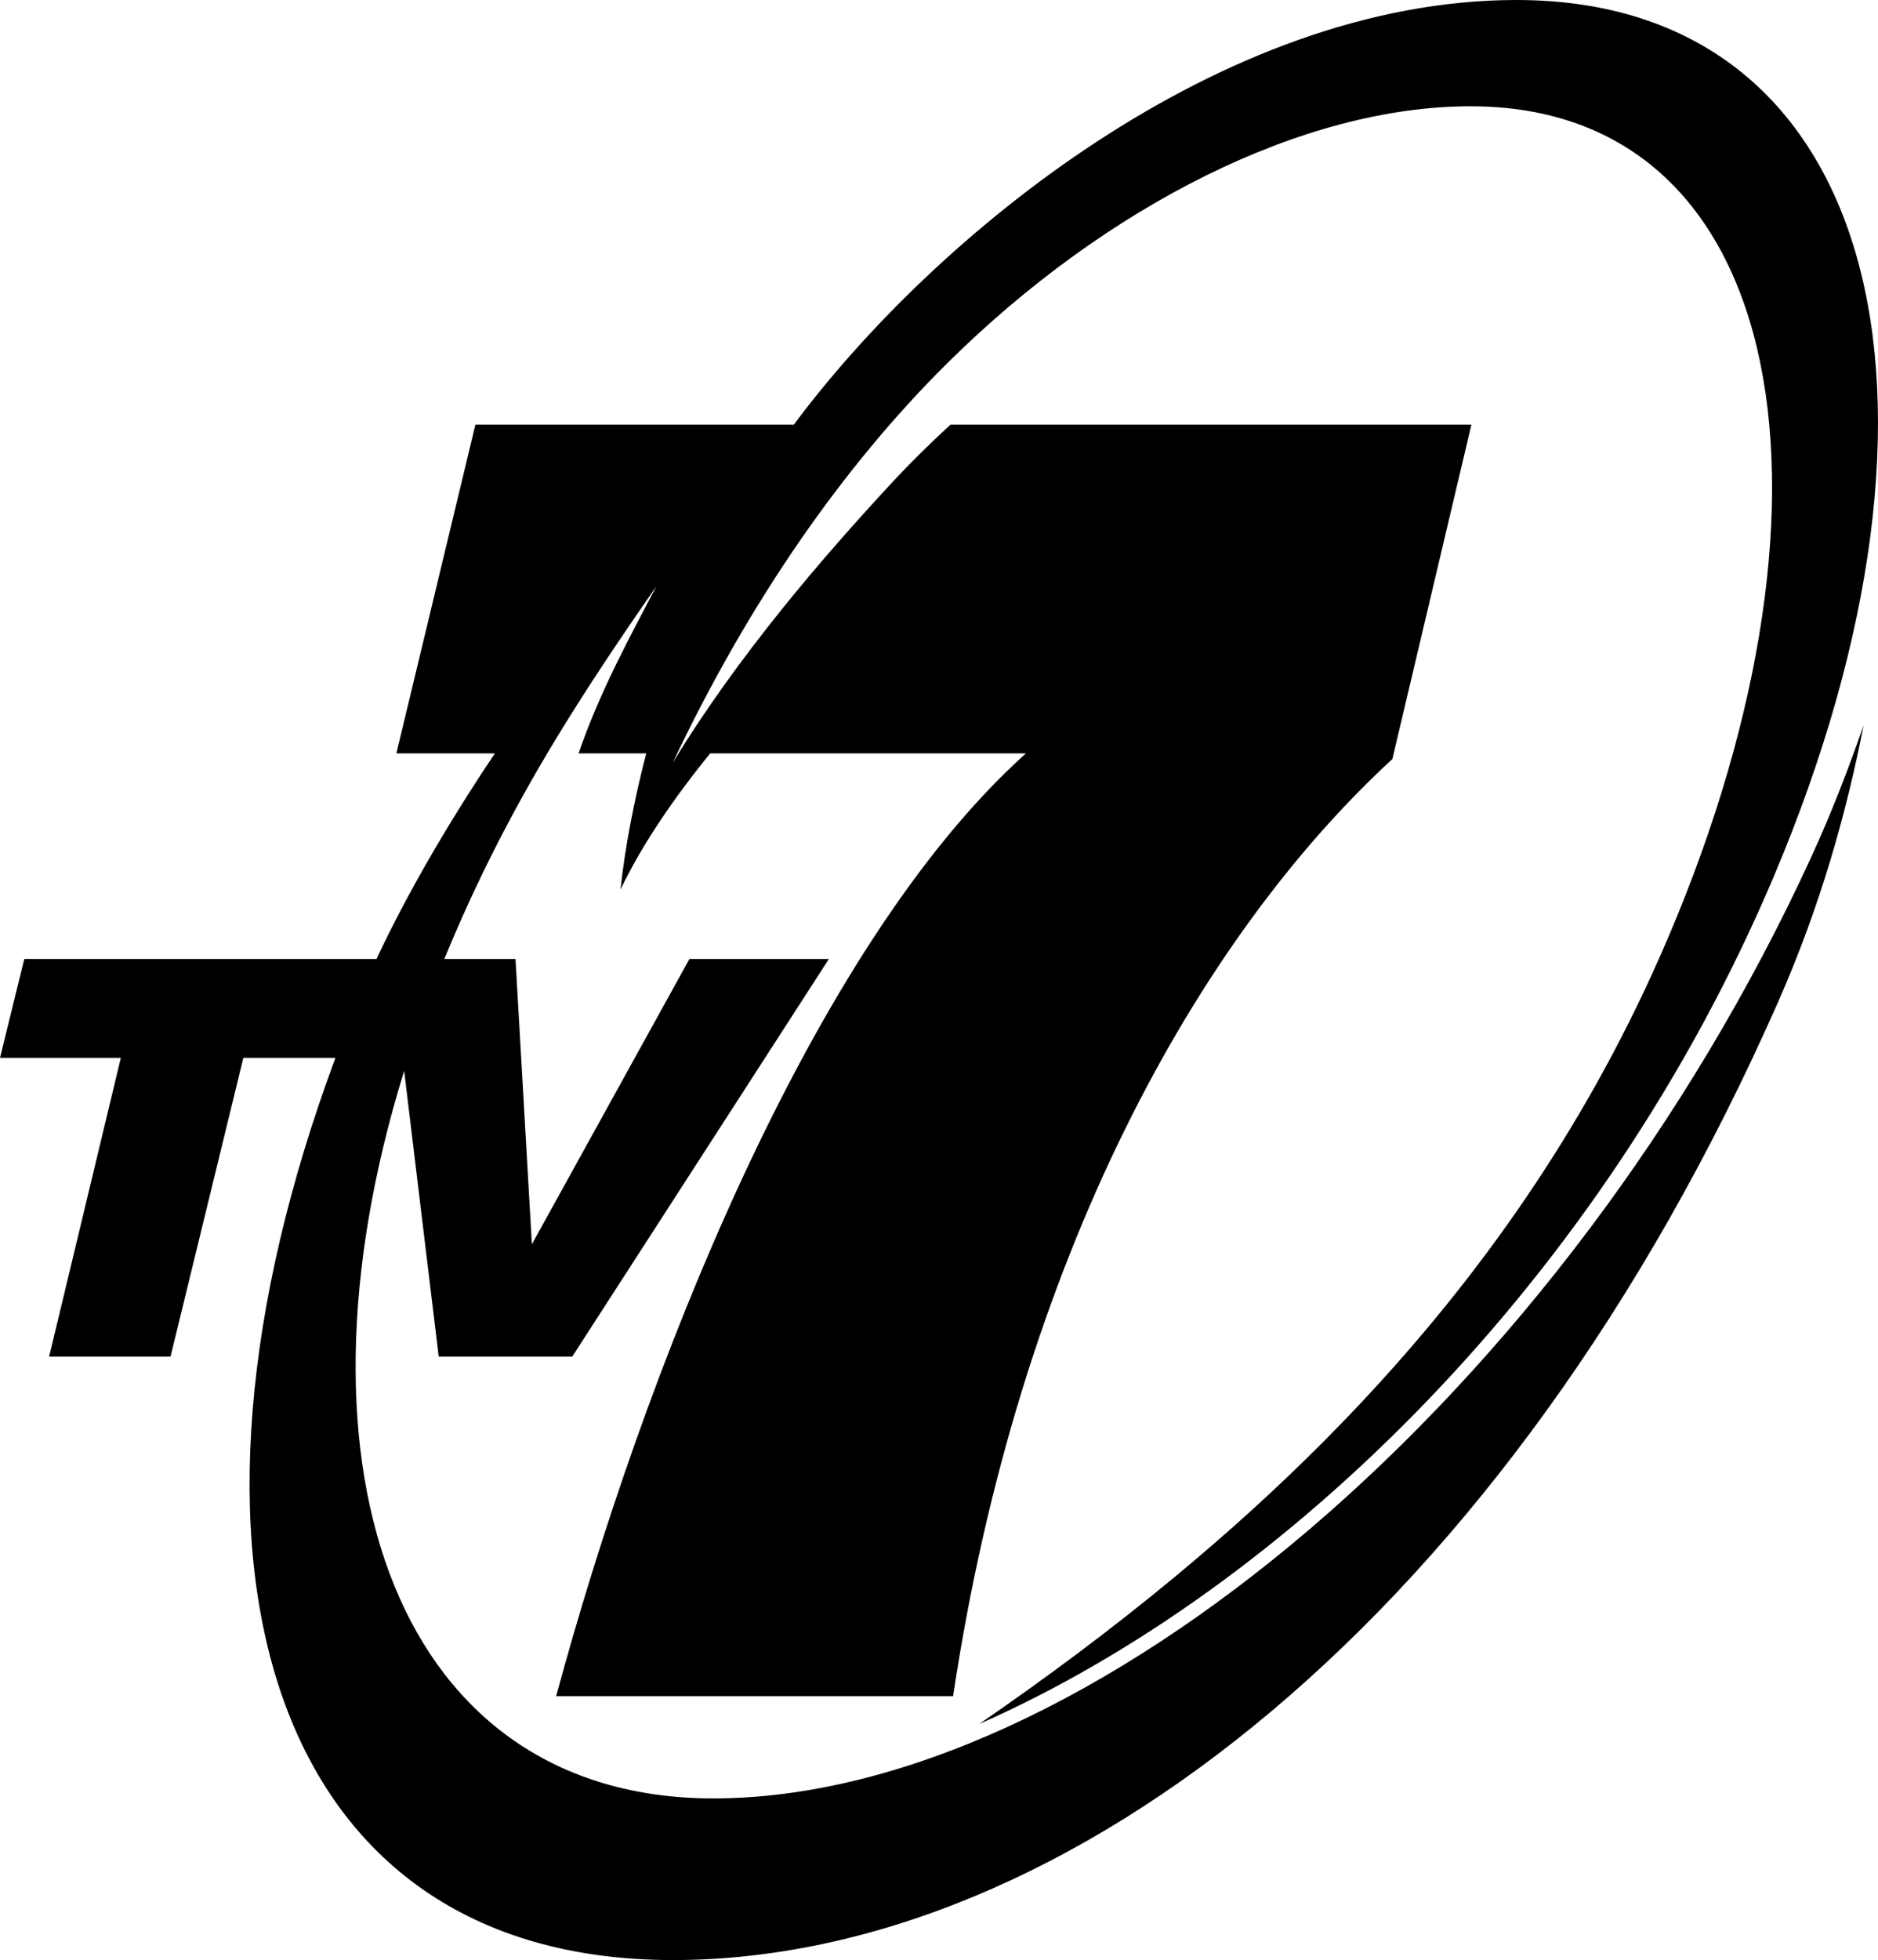 <?xml version="1.0" encoding="UTF-8" standalone="no"?>
<!-- Generator: Adobe Illustrator 23.1.0, SVG Export Plug-In . SVG Version: 6.00 Build 0)  -->

<svg
   version="1.1"
   id="Layer_1"
   x="0px"
   y="0px"
   viewBox="0 0 958.557 1000"
   xml:space="preserve"
   sodipodi:docname="TV7 Print.svg"
   width="958.557"
   height="1000"
   inkscape:version="1.2.1 (9c6d41e410, 2022-07-14)"
   xmlns:inkscape="http://www.inkscape.org/namespaces/inkscape"
   xmlns:sodipodi="http://sodipodi.sourceforge.net/DTD/sodipodi-0.dtd"
   xmlns="http://www.w3.org/2000/svg"
   xmlns:svg="http://www.w3.org/2000/svg"
   xmlns:rdf="http://www.w3.org/1999/02/22-rdf-syntax-ns#"
   xmlns:cc="http://creativecommons.org/ns#"
   xmlns:dc="http://purl.org/dc/elements/1.1/"><defs
   id="defs25"><linearGradient
   gradientTransform="matrix(0.288,0,0,0.288,0.288,3.381)"
   id="linearGradient2763"
   gradientUnits="userSpaceOnUse"
   x1="310.256"
   y1="2461.19"
   x2="1157.26"
   y2="1614.19"><stop
     offset="0"
     style="stop-color:#520000;stop-opacity:1;"
     id="stop2757" /><stop
     offset="0.429"
     style="stop-color:#ff0000;stop-opacity:1;"
     id="stop10138" /><stop
     offset="0.621"
     style="stop-color:#ff0000;stop-opacity:1;"
     id="stop2759" /><stop
     offset="1"
     style="stop-color:#520000;stop-opacity:1;"
     id="stop2761" /></linearGradient>
	
	
	
	
	
	
	
<linearGradient
   gradientTransform="matrix(0.282,0,0,0.282,2.68,8.189)"
   id="id0"
   gradientUnits="userSpaceOnUse"
   x1="310.256"
   y1="2461.19"
   x2="1157.26"
   y2="1614.19"><stop
     offset="0"
     style="stop-color:#ea6b0c;stop-opacity:1;"
     id="stop4" /><stop
     offset="0.502"
     style="stop-color:#ffe600;stop-opacity:1;"
     id="stop6" /><stop
     offset="1"
     style="stop-color:#ea6b0c;stop-opacity:1;"
     id="stop8" /></linearGradient><linearGradient
   gradientTransform="matrix(0.288,0,0,0.288,0.288,3.381)"
   id="id0-6"
   gradientUnits="userSpaceOnUse"
   x1="310.256"
   y1="2461.19"
   x2="1157.26"
   y2="1614.19"><stop
     offset="0"
     style="stop-color:#ea6b0c;stop-opacity:1;"
     id="stop4-1" /><stop
     offset="0.502"
     style="stop-color:#ffe600;stop-opacity:1;"
     id="stop6-4" /><stop
     offset="1"
     style="stop-color:#ea6b0c;stop-opacity:1;"
     id="stop8-7" /></linearGradient></defs><sodipodi:namedview
   pagecolor="#ffffff"
   bordercolor="#666666"
   borderopacity="1"
   objecttolerance="10"
   gridtolerance="10"
   guidetolerance="10"
   inkscape:pageopacity="0"
   inkscape:pageshadow="2"
   inkscape:window-width="1366"
   inkscape:window-height="705"
   id="namedview23"
   showgrid="false"
   inkscape:zoom="0.35355339"
   inkscape:cx="506.28846"
   inkscape:cy="492.14632"
   inkscape:window-x="-8"
   inkscape:window-y="-8"
   inkscape:window-maximized="1"
   inkscape:current-layer="Layer_1"
   inkscape:showpageshadow="2"
   inkscape:pagecheckerboard="0"
   inkscape:deskcolor="#d1d1d1" />
<style
   type="text/css"
   id="style2">
	.st0{fill:#003081;}
	.st1{fill:#FFFFFF;}
</style>


<path
   id="path13899"
   style="font-style:italic;font-weight:900;font-size:932.073px;line-height:1.25;font-family:'Helvetica Neue LT Std';-inkscape-font-specification:'Helvetica Neue LT Std Heavy Italic';letter-spacing:-37.749px;display:inline;fill:#000000;fill-opacity:1;stroke-width:23.302"
   d="M 774.014 0 C 622.99 0 476.628 120.644 405.18 216.645 L 242.658 216.645 L 202.312 384.373 L 252.598 384.373 C 228.698 419.956 207.61 456.28 192.162 489.275 L 12.393 489.275 L 0 539.709 L 61.674 539.709 L 25.072 692.162 L 87.035 692.162 L 124.211 539.709 L 171.215 539.709 C 76.307 794.972 136.364 1000 343.477 1000 C 544.559 1000 769.636 823.904 907.66 511 C 929.115 462.363 942.483 414.65 951.207 370.035 C 943.594 391.919 935.003 414.344 924.605 437 C 798.943 710.81 554.846 917.52 364.047 917.52 C 203.942 917.52 142.623 751.693 206.287 546.357 L 223.926 692.162 L 292.061 692.162 L 423.068 489.275 L 351.885 489.275 L 271.479 634.812 L 263.121 489.275 L 226.785 489.275 C 232.788 474.634 239.36 459.868 246.594 445 C 271.029 394.778 297.541 353.051 335.014 299.09 C 322.187 323.628 306.21 352.595 295.307 384.373 L 329.844 384.373 C 323.58 408.636 318.962 432.468 316.725 453.828 C 327.917 430.462 344.047 407.108 362.461 384.373 L 523.646 384.373 C 413.502 483.203 327.775 703.027 283.871 865.367 L 486.471 865.367 C 520.056 641.761 611.409 478.637 710.684 387.254 L 751.031 216.645 L 485.143 216.645 C 474.534 226.382 464.091 236.681 453.926 247.68 C 420.58 283.761 377.235 333.612 343.359 389.166 C 381.974 307.639 429.886 238.396 483.535 185.275 C 564.941 104.671 665.407 54.219 750.537 54.219 C 914.618 54.219 948.916 258.839 846.801 489.02 C 768.388 665.772 635.768 785.99 499.836 879.553 C 656.415 810.491 818.475 652.226 905.191 447.586 C 1009.538 201.34 958.282 -3.7895575e-14 774.014 0 z " /><style
   type="text/css"
   id="style2-0">
	.st0{fill:#003081;}
	.st1{fill:#FFFFFF;}
</style></svg>
